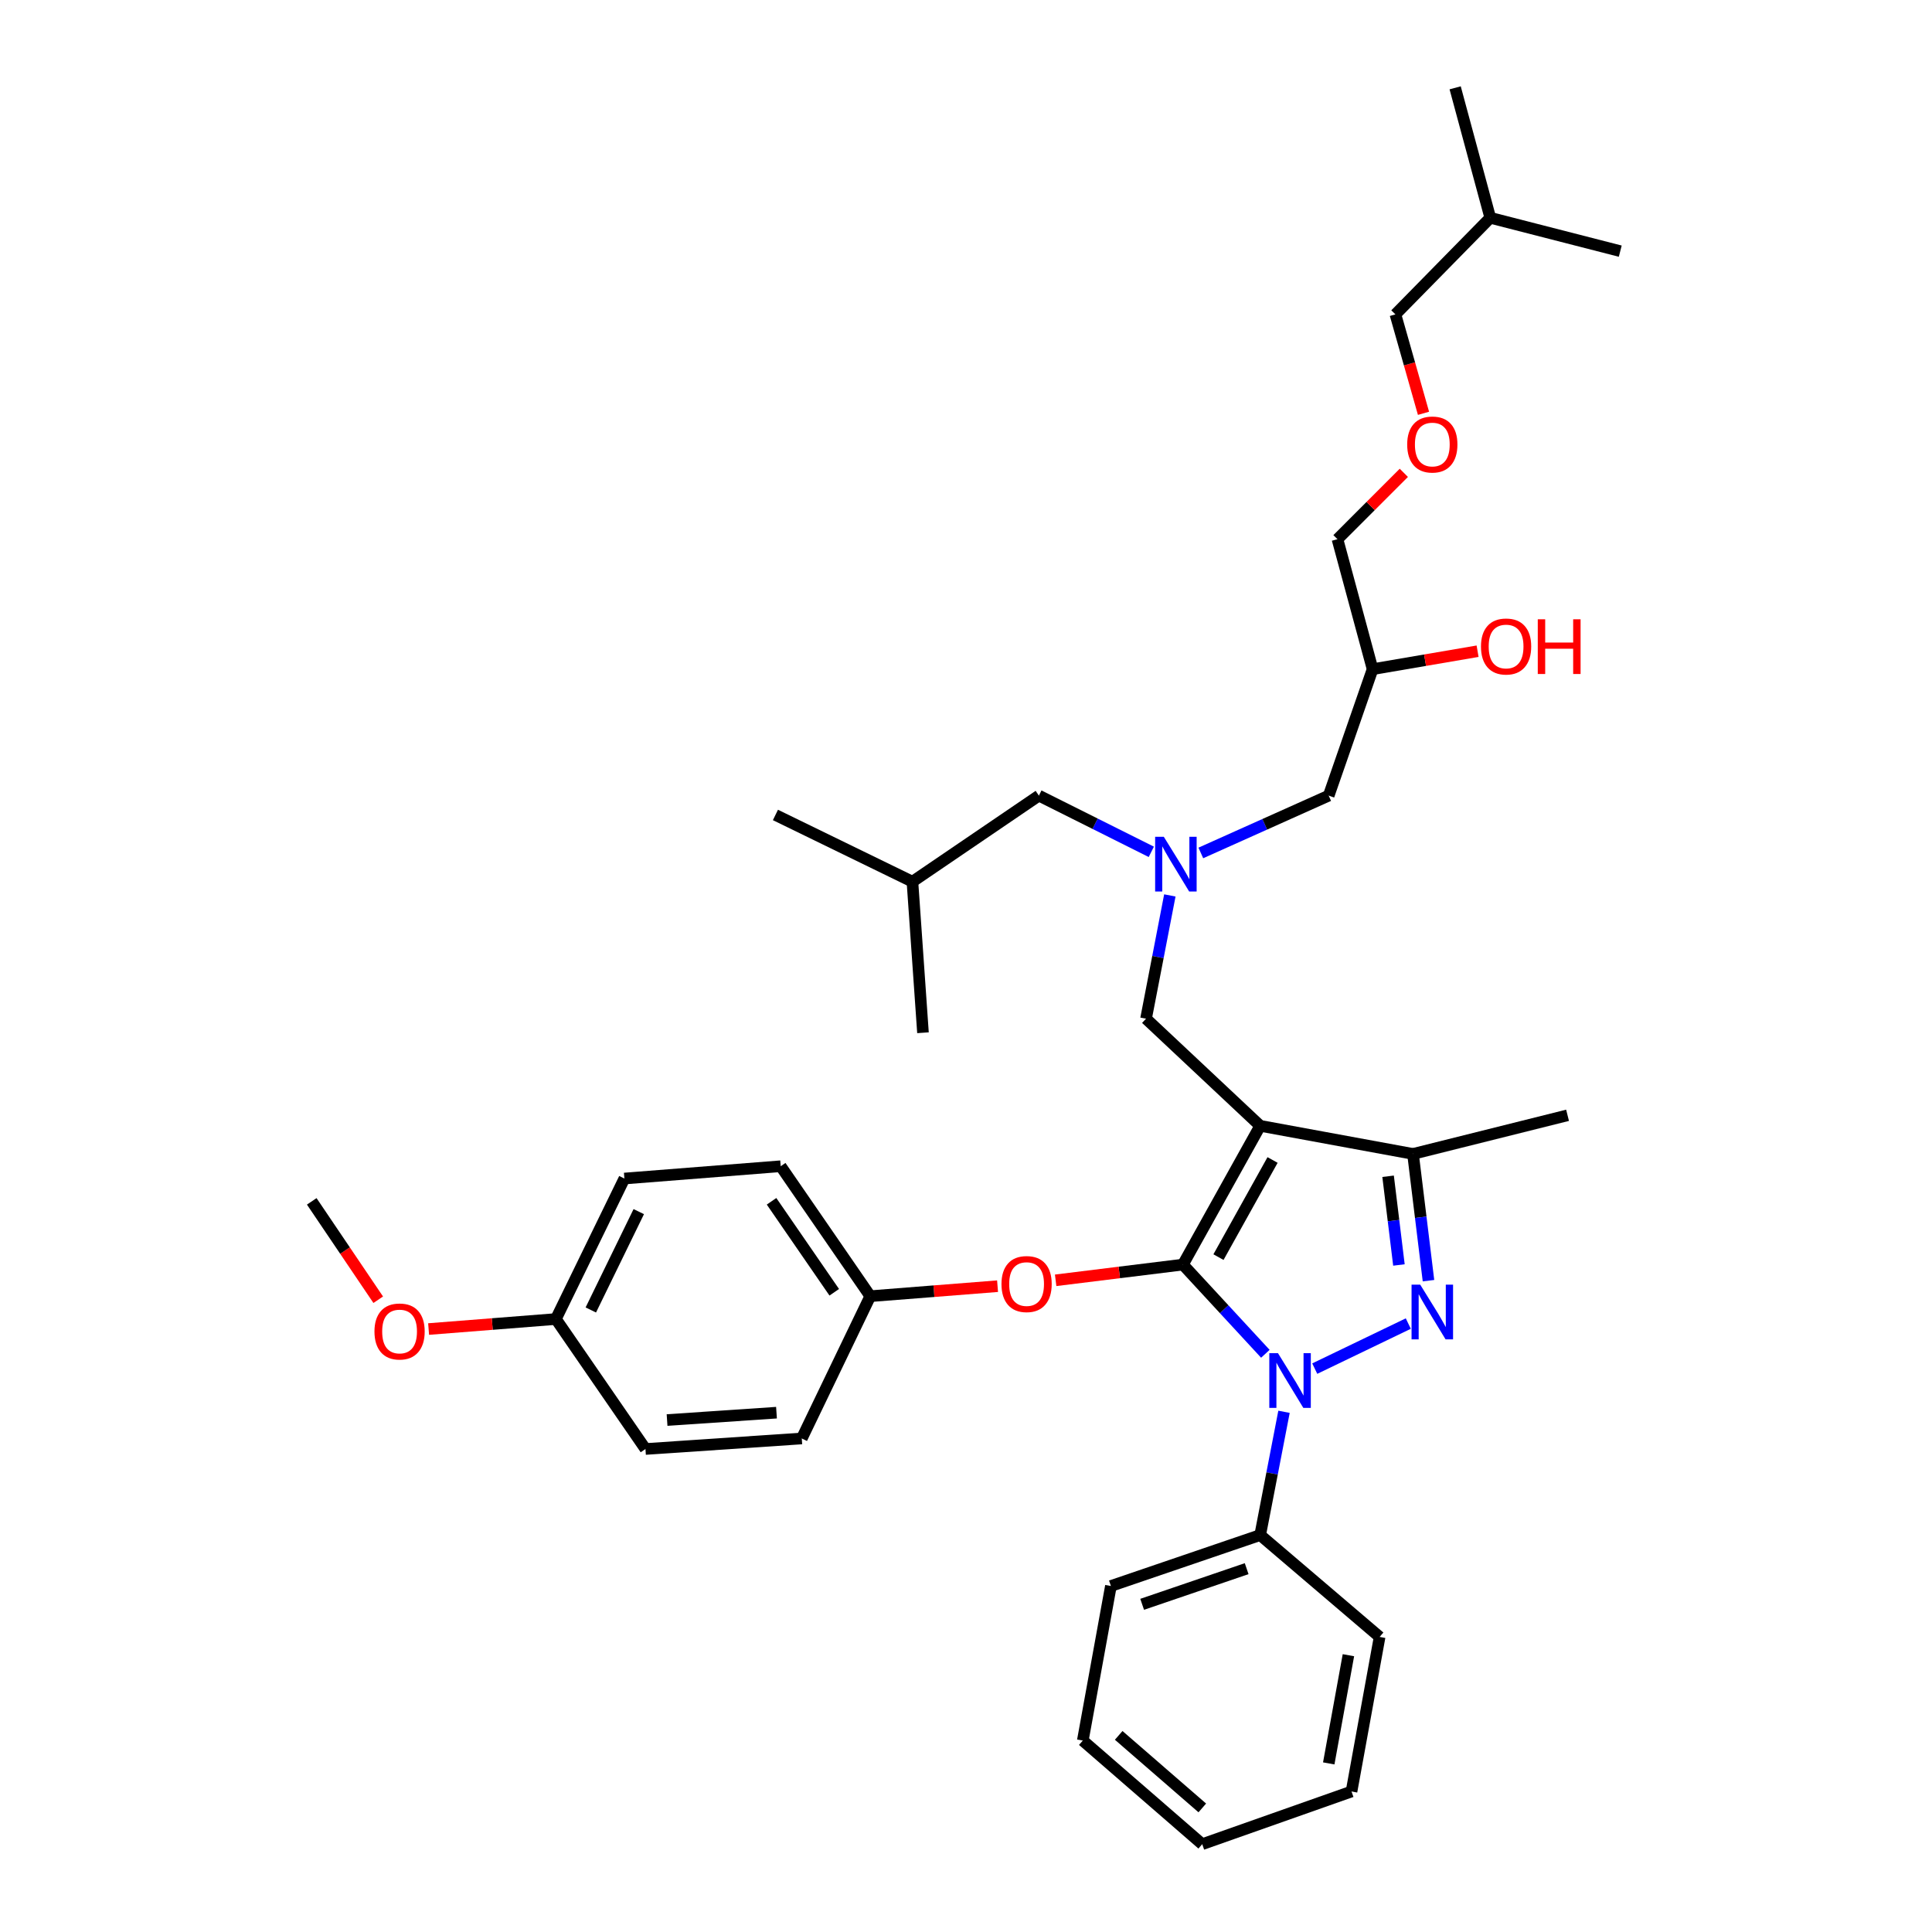 <?xml version='1.0' encoding='iso-8859-1'?>
<svg version='1.1' baseProfile='full'
              xmlns='http://www.w3.org/2000/svg'
                      xmlns:rdkit='http://www.rdkit.org/xml'
                      xmlns:xlink='http://www.w3.org/1999/xlink'
                  xml:space='preserve'
width='1000px' height='1000px' viewBox='0 0 1000 1000'>
<!-- END OF HEADER -->
<rect style='opacity:1.0;fill:#FFFFFF;stroke:none' width='1000' height='1000' x='0' y='0'> </rect>
<path class='bond-0' d='M 595.917,440.912 L 566.824,426.364' style='fill:none;fill-rule:evenodd;stroke:#0000FF;stroke-width:6px;stroke-linecap:butt;stroke-linejoin:miter;stroke-opacity:1' />
<path class='bond-0' d='M 566.824,426.364 L 537.73,411.816' style='fill:none;fill-rule:evenodd;stroke:#000000;stroke-width:6px;stroke-linecap:butt;stroke-linejoin:miter;stroke-opacity:1' />
<path class='bond-1' d='M 621.546,441.487 L 654.637,426.651' style='fill:none;fill-rule:evenodd;stroke:#0000FF;stroke-width:6px;stroke-linecap:butt;stroke-linejoin:miter;stroke-opacity:1' />
<path class='bond-1' d='M 654.637,426.651 L 687.728,411.816' style='fill:none;fill-rule:evenodd;stroke:#000000;stroke-width:6px;stroke-linecap:butt;stroke-linejoin:miter;stroke-opacity:1' />
<path class='bond-2' d='M 605.51,463.471 L 599.348,495.371' style='fill:none;fill-rule:evenodd;stroke:#0000FF;stroke-width:6px;stroke-linecap:butt;stroke-linejoin:miter;stroke-opacity:1' />
<path class='bond-2' d='M 599.348,495.371 L 593.186,527.27' style='fill:none;fill-rule:evenodd;stroke:#000000;stroke-width:6px;stroke-linecap:butt;stroke-linejoin:miter;stroke-opacity:1' />
<path class='bond-3' d='M 687.728,411.816 L 710.455,346.365' style='fill:none;fill-rule:evenodd;stroke:#000000;stroke-width:6px;stroke-linecap:butt;stroke-linejoin:miter;stroke-opacity:1' />
<path class='bond-4' d='M 710.455,346.365 L 737.626,341.715' style='fill:none;fill-rule:evenodd;stroke:#000000;stroke-width:6px;stroke-linecap:butt;stroke-linejoin:miter;stroke-opacity:1' />
<path class='bond-4' d='M 737.626,341.715 L 764.797,337.065' style='fill:none;fill-rule:evenodd;stroke:#FF0000;stroke-width:6px;stroke-linecap:butt;stroke-linejoin:miter;stroke-opacity:1' />
<path class='bond-5' d='M 710.455,346.365 L 692.272,279.093' style='fill:none;fill-rule:evenodd;stroke:#000000;stroke-width:6px;stroke-linecap:butt;stroke-linejoin:miter;stroke-opacity:1' />
<path class='bond-6' d='M 692.272,279.093 L 709.449,261.914' style='fill:none;fill-rule:evenodd;stroke:#000000;stroke-width:6px;stroke-linecap:butt;stroke-linejoin:miter;stroke-opacity:1' />
<path class='bond-6' d='M 709.449,261.914 L 726.626,244.734' style='fill:none;fill-rule:evenodd;stroke:#FF0000;stroke-width:6px;stroke-linecap:butt;stroke-linejoin:miter;stroke-opacity:1' />
<path class='bond-7' d='M 736.802,213.928 L 729.537,188.326' style='fill:none;fill-rule:evenodd;stroke:#FF0000;stroke-width:6px;stroke-linecap:butt;stroke-linejoin:miter;stroke-opacity:1' />
<path class='bond-7' d='M 729.537,188.326 L 722.271,162.724' style='fill:none;fill-rule:evenodd;stroke:#000000;stroke-width:6px;stroke-linecap:butt;stroke-linejoin:miter;stroke-opacity:1' />
<path class='bond-8' d='M 722.271,162.724 L 771.361,112.727' style='fill:none;fill-rule:evenodd;stroke:#000000;stroke-width:6px;stroke-linecap:butt;stroke-linejoin:miter;stroke-opacity:1' />
<path class='bond-9' d='M 593.186,527.27 L 652.27,582.726' style='fill:none;fill-rule:evenodd;stroke:#000000;stroke-width:6px;stroke-linecap:butt;stroke-linejoin:miter;stroke-opacity:1' />
<path class='bond-10' d='M 654.949,700.719 L 633.612,677.634' style='fill:none;fill-rule:evenodd;stroke:#0000FF;stroke-width:6px;stroke-linecap:butt;stroke-linejoin:miter;stroke-opacity:1' />
<path class='bond-10' d='M 633.612,677.634 L 612.276,654.55' style='fill:none;fill-rule:evenodd;stroke:#000000;stroke-width:6px;stroke-linecap:butt;stroke-linejoin:miter;stroke-opacity:1' />
<path class='bond-11' d='M 680.514,708.393 L 728.933,685.076' style='fill:none;fill-rule:evenodd;stroke:#0000FF;stroke-width:6px;stroke-linecap:butt;stroke-linejoin:miter;stroke-opacity:1' />
<path class='bond-12' d='M 664.601,730.746 L 658.435,762.645' style='fill:none;fill-rule:evenodd;stroke:#0000FF;stroke-width:6px;stroke-linecap:butt;stroke-linejoin:miter;stroke-opacity:1' />
<path class='bond-12' d='M 658.435,762.645 L 652.27,794.545' style='fill:none;fill-rule:evenodd;stroke:#000000;stroke-width:6px;stroke-linecap:butt;stroke-linejoin:miter;stroke-opacity:1' />
<path class='bond-13' d='M 612.276,654.55 L 579.339,658.618' style='fill:none;fill-rule:evenodd;stroke:#000000;stroke-width:6px;stroke-linecap:butt;stroke-linejoin:miter;stroke-opacity:1' />
<path class='bond-13' d='M 579.339,658.618 L 546.402,662.687' style='fill:none;fill-rule:evenodd;stroke:#FF0000;stroke-width:6px;stroke-linecap:butt;stroke-linejoin:miter;stroke-opacity:1' />
<path class='bond-14' d='M 612.276,654.55 L 652.27,582.726' style='fill:none;fill-rule:evenodd;stroke:#000000;stroke-width:6px;stroke-linecap:butt;stroke-linejoin:miter;stroke-opacity:1' />
<path class='bond-14' d='M 630.68,650.684 L 658.676,600.407' style='fill:none;fill-rule:evenodd;stroke:#000000;stroke-width:6px;stroke-linecap:butt;stroke-linejoin:miter;stroke-opacity:1' />
<path class='bond-15' d='M 652.27,582.726 L 731.367,597.272' style='fill:none;fill-rule:evenodd;stroke:#000000;stroke-width:6px;stroke-linecap:butt;stroke-linejoin:miter;stroke-opacity:1' />
<path class='bond-16' d='M 731.367,597.272 L 811.363,577.275' style='fill:none;fill-rule:evenodd;stroke:#000000;stroke-width:6px;stroke-linecap:butt;stroke-linejoin:miter;stroke-opacity:1' />
<path class='bond-17' d='M 731.367,597.272 L 735.373,630.071' style='fill:none;fill-rule:evenodd;stroke:#000000;stroke-width:6px;stroke-linecap:butt;stroke-linejoin:miter;stroke-opacity:1' />
<path class='bond-17' d='M 735.373,630.071 L 739.38,662.87' style='fill:none;fill-rule:evenodd;stroke:#0000FF;stroke-width:6px;stroke-linecap:butt;stroke-linejoin:miter;stroke-opacity:1' />
<path class='bond-17' d='M 718.474,608.833 L 721.279,631.792' style='fill:none;fill-rule:evenodd;stroke:#000000;stroke-width:6px;stroke-linecap:butt;stroke-linejoin:miter;stroke-opacity:1' />
<path class='bond-17' d='M 721.279,631.792 L 724.084,654.752' style='fill:none;fill-rule:evenodd;stroke:#0000FF;stroke-width:6px;stroke-linecap:butt;stroke-linejoin:miter;stroke-opacity:1' />
<path class='bond-18' d='M 537.73,411.816 L 472.272,456.361' style='fill:none;fill-rule:evenodd;stroke:#000000;stroke-width:6px;stroke-linecap:butt;stroke-linejoin:miter;stroke-opacity:1' />
<path class='bond-19' d='M 472.272,456.361 L 477.731,534.543' style='fill:none;fill-rule:evenodd;stroke:#000000;stroke-width:6px;stroke-linecap:butt;stroke-linejoin:miter;stroke-opacity:1' />
<path class='bond-20' d='M 472.272,456.361 L 401.363,421.818' style='fill:none;fill-rule:evenodd;stroke:#000000;stroke-width:6px;stroke-linecap:butt;stroke-linejoin:miter;stroke-opacity:1' />
<path class='bond-21' d='M 516.335,665.727 L 483.394,668.318' style='fill:none;fill-rule:evenodd;stroke:#FF0000;stroke-width:6px;stroke-linecap:butt;stroke-linejoin:miter;stroke-opacity:1' />
<path class='bond-21' d='M 483.394,668.318 L 450.453,670.91' style='fill:none;fill-rule:evenodd;stroke:#000000;stroke-width:6px;stroke-linecap:butt;stroke-linejoin:miter;stroke-opacity:1' />
<path class='bond-22' d='M 323.181,610.004 L 287.723,682.727' style='fill:none;fill-rule:evenodd;stroke:#000000;stroke-width:6px;stroke-linecap:butt;stroke-linejoin:miter;stroke-opacity:1' />
<path class='bond-22' d='M 330.626,627.135 L 305.805,678.041' style='fill:none;fill-rule:evenodd;stroke:#000000;stroke-width:6px;stroke-linecap:butt;stroke-linejoin:miter;stroke-opacity:1' />
<path class='bond-23' d='M 323.181,610.004 L 404.093,603.638' style='fill:none;fill-rule:evenodd;stroke:#000000;stroke-width:6px;stroke-linecap:butt;stroke-linejoin:miter;stroke-opacity:1' />
<path class='bond-24' d='M 287.723,682.727 L 334.091,749.999' style='fill:none;fill-rule:evenodd;stroke:#000000;stroke-width:6px;stroke-linecap:butt;stroke-linejoin:miter;stroke-opacity:1' />
<path class='bond-25' d='M 287.723,682.727 L 254.786,685.319' style='fill:none;fill-rule:evenodd;stroke:#000000;stroke-width:6px;stroke-linecap:butt;stroke-linejoin:miter;stroke-opacity:1' />
<path class='bond-25' d='M 254.786,685.319 L 221.849,687.91' style='fill:none;fill-rule:evenodd;stroke:#FF0000;stroke-width:6px;stroke-linecap:butt;stroke-linejoin:miter;stroke-opacity:1' />
<path class='bond-26' d='M 334.091,749.999 L 415.002,744.548' style='fill:none;fill-rule:evenodd;stroke:#000000;stroke-width:6px;stroke-linecap:butt;stroke-linejoin:miter;stroke-opacity:1' />
<path class='bond-26' d='M 345.273,735.015 L 401.911,731.199' style='fill:none;fill-rule:evenodd;stroke:#000000;stroke-width:6px;stroke-linecap:butt;stroke-linejoin:miter;stroke-opacity:1' />
<path class='bond-27' d='M 652.27,794.545 L 575.003,820.908' style='fill:none;fill-rule:evenodd;stroke:#000000;stroke-width:6px;stroke-linecap:butt;stroke-linejoin:miter;stroke-opacity:1' />
<path class='bond-27' d='M 645.265,811.938 L 591.178,830.392' style='fill:none;fill-rule:evenodd;stroke:#000000;stroke-width:6px;stroke-linecap:butt;stroke-linejoin:miter;stroke-opacity:1' />
<path class='bond-28' d='M 652.27,794.545 L 714.091,847.271' style='fill:none;fill-rule:evenodd;stroke:#000000;stroke-width:6px;stroke-linecap:butt;stroke-linejoin:miter;stroke-opacity:1' />
<path class='bond-29' d='M 575.003,820.908 L 560.457,900.912' style='fill:none;fill-rule:evenodd;stroke:#000000;stroke-width:6px;stroke-linecap:butt;stroke-linejoin:miter;stroke-opacity:1' />
<path class='bond-30' d='M 560.457,900.912 L 622.27,954.545' style='fill:none;fill-rule:evenodd;stroke:#000000;stroke-width:6px;stroke-linecap:butt;stroke-linejoin:miter;stroke-opacity:1' />
<path class='bond-30' d='M 579.034,898.232 L 622.304,935.776' style='fill:none;fill-rule:evenodd;stroke:#000000;stroke-width:6px;stroke-linecap:butt;stroke-linejoin:miter;stroke-opacity:1' />
<path class='bond-31' d='M 622.27,954.545 L 699.545,927.275' style='fill:none;fill-rule:evenodd;stroke:#000000;stroke-width:6px;stroke-linecap:butt;stroke-linejoin:miter;stroke-opacity:1' />
<path class='bond-32' d='M 699.545,927.275 L 714.091,847.271' style='fill:none;fill-rule:evenodd;stroke:#000000;stroke-width:6px;stroke-linecap:butt;stroke-linejoin:miter;stroke-opacity:1' />
<path class='bond-32' d='M 687.757,912.735 L 697.939,856.732' style='fill:none;fill-rule:evenodd;stroke:#000000;stroke-width:6px;stroke-linecap:butt;stroke-linejoin:miter;stroke-opacity:1' />
<path class='bond-33' d='M 415.002,744.548 L 450.453,670.91' style='fill:none;fill-rule:evenodd;stroke:#000000;stroke-width:6px;stroke-linecap:butt;stroke-linejoin:miter;stroke-opacity:1' />
<path class='bond-34' d='M 450.453,670.91 L 404.093,603.638' style='fill:none;fill-rule:evenodd;stroke:#000000;stroke-width:6px;stroke-linecap:butt;stroke-linejoin:miter;stroke-opacity:1' />
<path class='bond-34' d='M 431.807,668.876 L 399.355,621.786' style='fill:none;fill-rule:evenodd;stroke:#000000;stroke-width:6px;stroke-linecap:butt;stroke-linejoin:miter;stroke-opacity:1' />
<path class='bond-35' d='M 195.771,672.743 L 178.565,647.282' style='fill:none;fill-rule:evenodd;stroke:#FF0000;stroke-width:6px;stroke-linecap:butt;stroke-linejoin:miter;stroke-opacity:1' />
<path class='bond-35' d='M 178.565,647.282 L 161.359,621.821' style='fill:none;fill-rule:evenodd;stroke:#000000;stroke-width:6px;stroke-linecap:butt;stroke-linejoin:miter;stroke-opacity:1' />
<path class='bond-36' d='M 771.361,112.727 L 753.186,45.455' style='fill:none;fill-rule:evenodd;stroke:#000000;stroke-width:6px;stroke-linecap:butt;stroke-linejoin:miter;stroke-opacity:1' />
<path class='bond-37' d='M 771.361,112.727 L 838.641,129.995' style='fill:none;fill-rule:evenodd;stroke:#000000;stroke-width:6px;stroke-linecap:butt;stroke-linejoin:miter;stroke-opacity:1' />
<path  class='atom-0' d='M 602.379 433.114
L 611.659 448.114
Q 612.579 449.594, 614.059 452.274
Q 615.539 454.954, 615.619 455.114
L 615.619 433.114
L 619.379 433.114
L 619.379 461.434
L 615.499 461.434
L 605.539 445.034
Q 604.379 443.114, 603.139 440.914
Q 601.939 438.714, 601.579 438.034
L 601.579 461.434
L 597.899 461.434
L 597.899 433.114
L 602.379 433.114
' fill='#0000FF'/>
<path  class='atom-4' d='M 766.549 334.621
Q 766.549 327.821, 769.909 324.021
Q 773.269 320.221, 779.549 320.221
Q 785.829 320.221, 789.189 324.021
Q 792.549 327.821, 792.549 334.621
Q 792.549 341.501, 789.149 345.421
Q 785.749 349.301, 779.549 349.301
Q 773.309 349.301, 769.909 345.421
Q 766.549 341.541, 766.549 334.621
M 779.549 346.101
Q 783.869 346.101, 786.189 343.221
Q 788.549 340.301, 788.549 334.621
Q 788.549 329.061, 786.189 326.261
Q 783.869 323.421, 779.549 323.421
Q 775.229 323.421, 772.869 326.221
Q 770.549 329.021, 770.549 334.621
Q 770.549 340.341, 772.869 343.221
Q 775.229 346.101, 779.549 346.101
' fill='#FF0000'/>
<path  class='atom-4' d='M 795.949 320.541
L 799.789 320.541
L 799.789 332.581
L 814.269 332.581
L 814.269 320.541
L 818.109 320.541
L 818.109 348.861
L 814.269 348.861
L 814.269 335.781
L 799.789 335.781
L 799.789 348.861
L 795.949 348.861
L 795.949 320.541
' fill='#FF0000'/>
<path  class='atom-5' d='M 728.361 230.076
Q 728.361 223.276, 731.721 219.476
Q 735.081 215.676, 741.361 215.676
Q 747.641 215.676, 751.001 219.476
Q 754.361 223.276, 754.361 230.076
Q 754.361 236.956, 750.961 240.876
Q 747.561 244.756, 741.361 244.756
Q 735.121 244.756, 731.721 240.876
Q 728.361 236.996, 728.361 230.076
M 741.361 241.556
Q 745.681 241.556, 748.001 238.676
Q 750.361 235.756, 750.361 230.076
Q 750.361 224.516, 748.001 221.716
Q 745.681 218.876, 741.361 218.876
Q 737.041 218.876, 734.681 221.676
Q 732.361 224.476, 732.361 230.076
Q 732.361 235.796, 734.681 238.676
Q 737.041 241.556, 741.361 241.556
' fill='#FF0000'/>
<path  class='atom-8' d='M 661.471 700.389
L 670.751 715.389
Q 671.671 716.869, 673.151 719.549
Q 674.631 722.229, 674.711 722.389
L 674.711 700.389
L 678.471 700.389
L 678.471 728.709
L 674.591 728.709
L 664.631 712.309
Q 663.471 710.389, 662.231 708.189
Q 661.031 705.989, 660.671 705.309
L 660.671 728.709
L 656.991 728.709
L 656.991 700.389
L 661.471 700.389
' fill='#0000FF'/>
<path  class='atom-12' d='M 735.101 664.93
L 744.381 679.93
Q 745.301 681.41, 746.781 684.09
Q 748.261 686.77, 748.341 686.93
L 748.341 664.93
L 752.101 664.93
L 752.101 693.25
L 748.221 693.25
L 738.261 676.85
Q 737.101 674.93, 735.861 672.73
Q 734.661 670.53, 734.301 669.85
L 734.301 693.25
L 730.621 693.25
L 730.621 664.93
L 735.101 664.93
' fill='#0000FF'/>
<path  class='atom-17' d='M 518.364 664.624
Q 518.364 657.824, 521.724 654.024
Q 525.084 650.224, 531.364 650.224
Q 537.644 650.224, 541.004 654.024
Q 544.364 657.824, 544.364 664.624
Q 544.364 671.504, 540.964 675.424
Q 537.564 679.304, 531.364 679.304
Q 525.124 679.304, 521.724 675.424
Q 518.364 671.544, 518.364 664.624
M 531.364 676.104
Q 535.684 676.104, 538.004 673.224
Q 540.364 670.304, 540.364 664.624
Q 540.364 659.064, 538.004 656.264
Q 535.684 653.424, 531.364 653.424
Q 527.044 653.424, 524.684 656.224
Q 522.364 659.024, 522.364 664.624
Q 522.364 670.344, 524.684 673.224
Q 527.044 676.104, 531.364 676.104
' fill='#FF0000'/>
<path  class='atom-31' d='M 193.82 689.173
Q 193.82 682.373, 197.18 678.573
Q 200.54 674.773, 206.82 674.773
Q 213.1 674.773, 216.46 678.573
Q 219.82 682.373, 219.82 689.173
Q 219.82 696.053, 216.42 699.973
Q 213.02 703.853, 206.82 703.853
Q 200.58 703.853, 197.18 699.973
Q 193.82 696.093, 193.82 689.173
M 206.82 700.653
Q 211.14 700.653, 213.46 697.773
Q 215.82 694.853, 215.82 689.173
Q 215.82 683.613, 213.46 680.813
Q 211.14 677.973, 206.82 677.973
Q 202.5 677.973, 200.14 680.773
Q 197.82 683.573, 197.82 689.173
Q 197.82 694.893, 200.14 697.773
Q 202.5 700.653, 206.82 700.653
' fill='#FF0000'/>
</svg>
